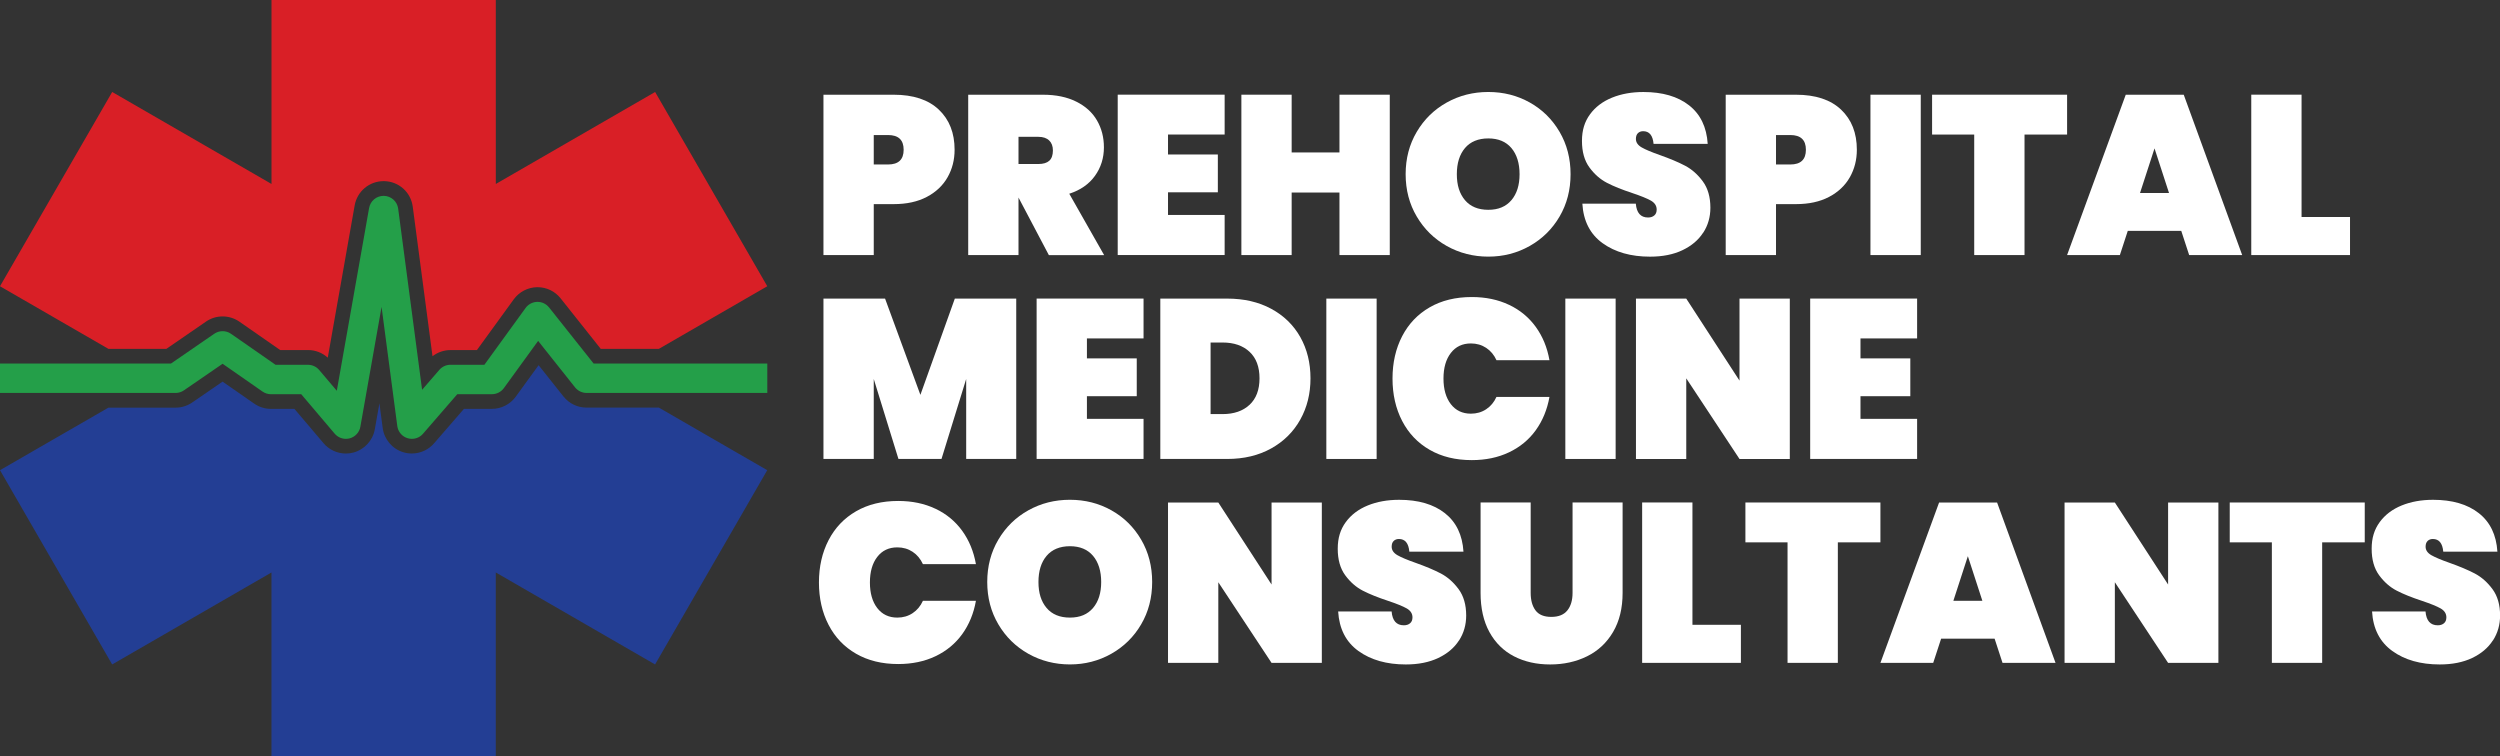 <?xml version="1.0" encoding="UTF-8"?><svg id="Layer_1" xmlns="http://www.w3.org/2000/svg" viewBox="0 0 893.1 270.23"><rect x="0" y="0" width="893.1" height="270.23" fill="#333333" stroke="none"/><defs><style>.cls-1{fill:#249f49;}.cls-2{fill:#d91f26;}.cls-3{fill:#fff;}.cls-4{fill:#233e94;}</style></defs><path class="cls-4" d="M201.3,141.65l-8.89-11.19-8.18,11.27c-1.97,2.71-5.15,4.33-8.5,4.33h-9.99l-10.68,12.32c-2,2.3-4.89,3.63-7.94,3.63-1.02,0-2.04-.15-3.01-.44-3.95-1.18-6.85-4.59-7.4-8.68l-1.17-8.84-1.64,9.29c-.7,3.99-3.69,7.25-7.61,8.32-.89.24-1.8.36-2.72.36-3.1,0-6.02-1.35-8.01-3.71l-10.38-12.24h-8.37c-2.16,0-4.23-.65-6-1.88l-11.3-7.86-10.84,7.45c-1.76,1.21-3.82,1.85-5.95,1.85h-23.99L0,167.97l40.07,69.4,56.91-32.86v65.72h80.13v-65.72l56.91,32.86,40.07-69.4-38.72-22.36h-25.85c-3.22,0-6.22-1.45-8.22-3.97Z"/><path class="cls-2" d="M73.58,114.89c1.76-1.21,3.82-1.85,5.95-1.85s4.23.65,6,1.88l14.56,10.13h9.95c2.63,0,5.13.98,7.05,2.72l9.61-54.39c.89-5.03,5.24-8.67,10.34-8.67h.23c5.22.12,9.5,3.95,10.18,9.13l7.06,53.42c1.82-1.41,4.08-2.2,6.43-2.2h9.43l13.16-18.13c1.92-2.64,5.01-4.26,8.28-4.33h.22c3.23,0,6.23,1.45,8.23,3.97l14.34,18.05h20.78l38.72-22.36-40.07-69.4-56.91,32.86V0h-80.13v65.72l-56.91-32.86L0,102.26l38.72,22.36h20.72l14.13-9.72Z"/><path class="cls-1" d="M196.14,109.83c-1-1.26-2.5-1.99-4.12-1.99-.04,0-.07,0-.11,0-1.64.04-3.17.84-4.14,2.17l-14.73,20.3h-12.11c-1.52,0-2.97.66-3.97,1.81l-6.17,7.13-8.55-64.72c-.34-2.57-2.5-4.5-5.09-4.56-.04,0-.08,0-.12,0-2.54,0-4.72,1.82-5.17,4.34l-11.54,65.29-6.29-7.42c-1-1.18-2.46-1.86-4-1.86h-11.59l-15.91-11.07c-.9-.63-1.95-.94-3-.94s-2.08.31-2.98.92l-15.48,10.65H0v10.5h62.71c1.06,0,2.1-.32,2.98-.92l13.83-9.51,14.28,9.94c.88.61,1.93.94,3,.94h10.81l11.95,14.09c1.01,1.19,2.49,1.85,4.01,1.85.45,0,.91-.06,1.37-.18,1.96-.53,3.45-2.15,3.8-4.16l7.57-42.79,5.62,42.57c.27,2.05,1.72,3.75,3.7,4.34.5.15,1.01.22,1.51.22,1.5,0,2.96-.64,3.97-1.81l12.25-14.14h12.39c1.68,0,3.26-.81,4.25-2.17l12.24-16.87,13.19,16.6c1,1.25,2.51,1.99,4.11,1.99h64.57v-10.5h-62.04l-15.91-20.03Z"/><path class="cls-3" d="M312.14,72.92v18.21h-17.97v-57.29h25.09c7.01,0,12.39,1.78,16.14,5.34,3.75,3.56,5.62,8.33,5.62,14.32,0,3.61-.84,6.89-2.51,9.83-1.67,2.94-4.14,5.28-7.4,7-3.27,1.73-7.22,2.59-11.86,2.59h-7.12ZM322.82,53.5c0-3.51-1.86-5.26-5.58-5.26h-5.1v10.52h5.1c3.72,0,5.58-1.75,5.58-5.26Z"/><path class="cls-3" d="M374.69,91.13l-10.84-20.56v20.56h-17.97v-57.29h26.71c4.64,0,8.6.82,11.9,2.47,3.29,1.64,5.76,3.88,7.4,6.72,1.64,2.83,2.47,6.03,2.47,9.59,0,3.83-1.07,7.23-3.2,10.2-2.13,2.97-5.19,5.1-9.18,6.39l12.46,21.93h-19.75ZM363.85,58.59h7.12c1.73,0,3.02-.39,3.88-1.17.86-.78,1.29-2.01,1.29-3.68,0-1.51-.44-2.7-1.33-3.56s-2.17-1.3-3.84-1.3h-7.12v9.71Z"/><path class="cls-3" d="M417.26,48.07v7.12h17.8v13.51h-17.8v8.09h20.23v14.32h-38.2v-57.29h38.2v14.24h-20.23Z"/><path class="cls-3" d="M496.48,33.83v57.29h-17.97v-22.34h-17.08v22.34h-17.96v-57.29h17.96v20.63h17.08v-20.63h17.97Z"/><path class="cls-3" d="M546.5,36.62c4.48,2.51,8.02,6,10.64,10.48,2.62,4.48,3.93,9.52,3.93,15.13s-1.31,10.66-3.93,15.13c-2.62,4.48-6.18,7.98-10.68,10.52-4.51,2.54-9.43,3.8-14.77,3.8s-10.34-1.27-14.85-3.8c-4.51-2.54-8.08-6.04-10.72-10.52-2.65-4.48-3.97-9.52-3.97-15.13s1.32-10.65,3.97-15.13c2.64-4.48,6.22-7.97,10.72-10.48,4.5-2.51,9.45-3.76,14.85-3.76s10.33,1.25,14.81,3.76ZM523.35,52.89c-1.94,2.29-2.91,5.41-2.91,9.35s.97,6.97,2.91,9.27c1.94,2.29,4.72,3.44,8.33,3.44s6.31-1.15,8.26-3.44c1.94-2.29,2.91-5.38,2.91-9.27s-.97-7.05-2.91-9.35c-1.94-2.29-4.69-3.44-8.26-3.44s-6.39,1.15-8.33,3.44Z"/><path class="cls-3" d="M608.44,83.11c-1.7,2.65-4.17,4.73-7.4,6.27s-7.1,2.31-11.57,2.31c-6.85,0-12.5-1.6-16.95-4.81-4.45-3.21-6.87-7.92-7.24-14.12h19.1c.27,3.29,1.73,4.94,4.37,4.94.92,0,1.66-.24,2.23-.73.57-.48.85-1.19.85-2.1,0-1.35-.69-2.41-2.06-3.2-1.38-.78-3.6-1.68-6.67-2.71-3.61-1.19-6.63-2.4-9.02-3.64-2.4-1.24-4.49-3.08-6.27-5.5-1.78-2.43-2.67-5.59-2.67-9.47s.96-6.89,2.87-9.51c1.91-2.61,4.53-4.6,7.85-5.95,3.32-1.35,7.05-2.02,11.21-2.02,6.85,0,12.3,1.59,16.35,4.77,4.05,3.18,6.26,7.77,6.64,13.76h-19.34c-.27-3.02-1.51-4.53-3.72-4.53-.76,0-1.38.23-1.86.69s-.73,1.15-.73,2.06c0,1.24.69,2.25,2.06,3.04s3.52,1.69,6.43,2.71c3.67,1.3,6.7,2.58,9.1,3.84,2.4,1.27,4.5,3.13,6.31,5.58,1.81,2.46,2.71,5.6,2.71,9.43,0,3.29-.85,6.26-2.55,8.9Z"/><path class="cls-3" d="M634.46,72.92v18.21h-17.97v-57.29h25.09c7.01,0,12.39,1.78,16.14,5.34,3.75,3.56,5.62,8.33,5.62,14.32,0,3.61-.84,6.89-2.51,9.83-1.67,2.94-4.14,5.28-7.4,7-3.27,1.73-7.22,2.59-11.86,2.59h-7.12ZM645.14,53.5c0-3.51-1.86-5.26-5.58-5.26h-5.1v10.52h5.1c3.72,0,5.58-1.75,5.58-5.26Z"/><path class="cls-3" d="M686.17,33.83v57.29h-17.97v-57.29h17.97Z"/><path class="cls-3" d="M738.45,33.83v14.24h-15.21v43.05h-17.97v-43.05h-15.05v-14.24h48.23Z"/><path class="cls-3" d="M779.23,82.47h-19.1l-2.83,8.66h-18.86l20.96-57.29h20.72l20.88,57.29h-18.94l-2.83-8.66ZM774.86,68.95l-5.18-15.94-5.18,15.94h10.36Z"/><path class="cls-3" d="M822.2,77.53h17.32v13.59h-35.28v-57.29h17.97v43.7Z"/><path class="cls-3" d="M363.04,106.67v57.29h-17.88v-28.57l-8.82,28.57h-15.38l-8.82-28.57v28.57h-17.97v-57.29h22.01l12.62,34.39,12.3-34.39h21.93Z"/><path class="cls-3" d="M388.29,120.91v7.12h17.8v13.51h-17.8v8.09h20.23v14.32h-38.2v-57.29h38.2v14.24h-20.23Z"/><path class="cls-3" d="M464.52,149.88c-2.43,4.37-5.9,7.81-10.4,10.32-4.5,2.51-9.75,3.76-15.74,3.76h-23.87v-57.29h23.87c5.99,0,11.24,1.21,15.74,3.64,4.5,2.43,7.97,5.8,10.4,10.11,2.43,4.32,3.64,9.23,3.64,14.73s-1.21,10.36-3.64,14.73ZM446.39,144.62c2.37-2.21,3.56-5.37,3.56-9.47s-1.19-7.26-3.56-9.47c-2.37-2.21-5.58-3.32-9.63-3.32h-4.29v25.57h4.29c4.05,0,7.26-1.11,9.63-3.32Z"/><path class="cls-3" d="M491.79,106.67v57.29h-17.97v-57.29h17.97Z"/><path class="cls-3" d="M539.09,108.89c3.91,1.86,7.09,4.49,9.55,7.89,2.46,3.4,4.09,7.36,4.89,11.9h-18.93c-.86-1.89-2.09-3.36-3.68-4.41-1.59-1.05-3.41-1.58-5.46-1.58-3.02,0-5.41,1.13-7.16,3.4-1.75,2.26-2.63,5.31-2.63,9.14s.88,6.88,2.63,9.15c1.75,2.26,4.14,3.4,7.16,3.4,2.05,0,3.87-.53,5.46-1.58,1.59-1.05,2.82-2.52,3.68-4.41h18.93c-.81,4.53-2.44,8.5-4.89,11.9s-5.64,6.03-9.55,7.89c-3.91,1.86-8.35,2.79-13.31,2.79-5.77,0-10.79-1.22-15.05-3.68-4.26-2.45-7.54-5.89-9.83-10.32-2.29-4.42-3.44-9.47-3.44-15.13s1.15-10.71,3.44-15.13c2.29-4.42,5.57-7.86,9.83-10.32s9.28-3.68,15.05-3.68c4.96,0,9.4.93,13.31,2.79Z"/><path class="cls-3" d="M577.17,106.67v57.29h-17.97v-57.29h17.97Z"/><path class="cls-3" d="M639.39,163.97h-17.97l-19.02-28.81v28.81h-17.97v-57.29h17.97l19.02,29.29v-29.29h17.97v57.29Z"/><path class="cls-3" d="M664.64,120.91v7.12h17.8v13.51h-17.8v8.09h20.23v14.32h-38.2v-57.29h38.2v14.24h-20.23Z"/><path class="cls-3" d="M334.19,181.74c3.91,1.86,7.09,4.49,9.55,7.89,2.46,3.4,4.09,7.36,4.9,11.9h-18.94c-.86-1.89-2.09-3.36-3.68-4.41s-3.41-1.58-5.46-1.58c-3.02,0-5.41,1.13-7.16,3.4-1.75,2.26-2.63,5.31-2.63,9.14s.88,6.88,2.63,9.15c1.75,2.26,4.14,3.4,7.16,3.4,2.05,0,3.87-.53,5.46-1.58,1.59-1.05,2.82-2.52,3.68-4.41h18.94c-.81,4.53-2.44,8.5-4.9,11.9s-5.64,6.03-9.55,7.89c-3.91,1.86-8.35,2.79-13.31,2.79-5.77,0-10.79-1.22-15.05-3.68-4.26-2.45-7.54-5.89-9.83-10.32-2.29-4.42-3.44-9.47-3.44-15.13s1.15-10.71,3.44-15.13c2.29-4.42,5.57-7.86,9.83-10.32,4.26-2.46,9.28-3.68,15.05-3.68,4.96,0,9.4.93,13.31,2.79Z"/><path class="cls-3" d="M397.03,182.3c4.48,2.51,8.02,6,10.64,10.48,2.62,4.48,3.93,9.52,3.93,15.13s-1.31,10.66-3.93,15.13c-2.62,4.48-6.18,7.98-10.68,10.52-4.51,2.54-9.43,3.8-14.77,3.8s-10.35-1.27-14.85-3.8c-4.5-2.54-8.08-6.04-10.72-10.52-2.64-4.48-3.97-9.52-3.97-15.13s1.32-10.65,3.97-15.13c2.64-4.48,6.22-7.97,10.72-10.48,4.5-2.51,9.45-3.76,14.85-3.76s10.33,1.25,14.81,3.76ZM373.89,198.57c-1.94,2.29-2.91,5.41-2.91,9.35s.97,6.97,2.91,9.27c1.94,2.29,4.72,3.44,8.33,3.44s6.31-1.15,8.26-3.44c1.94-2.29,2.91-5.38,2.91-9.27s-.97-7.05-2.91-9.35c-1.94-2.29-4.69-3.44-8.26-3.44s-6.39,1.15-8.33,3.44Z"/><path class="cls-3" d="M472.21,236.81h-17.96l-19.02-28.81v28.81h-17.97v-57.29h17.97l19.02,29.29v-29.29h17.96v57.29Z"/><path class="cls-3" d="M521.21,228.79c-1.7,2.65-4.17,4.73-7.41,6.27-3.24,1.54-7.09,2.31-11.57,2.31-6.85,0-12.5-1.6-16.95-4.81-4.45-3.21-6.86-7.92-7.24-14.12h19.1c.27,3.29,1.73,4.94,4.37,4.94.92,0,1.66-.24,2.23-.73.57-.48.85-1.19.85-2.1,0-1.35-.69-2.41-2.06-3.2-1.38-.78-3.6-1.68-6.68-2.71-3.61-1.19-6.62-2.4-9.02-3.64-2.4-1.24-4.49-3.08-6.27-5.5-1.78-2.43-2.67-5.59-2.67-9.47s.96-6.89,2.87-9.51c1.91-2.61,4.53-4.6,7.85-5.95,3.32-1.35,7.06-2.02,11.21-2.02,6.85,0,12.3,1.59,16.35,4.77,4.04,3.18,6.26,7.77,6.64,13.76h-19.34c-.27-3.02-1.51-4.53-3.72-4.53-.76,0-1.38.23-1.86.69-.49.46-.73,1.15-.73,2.06,0,1.24.69,2.25,2.06,3.04s3.52,1.69,6.43,2.71c3.67,1.3,6.7,2.58,9.11,3.84,2.4,1.27,4.5,3.13,6.31,5.58,1.81,2.46,2.71,5.6,2.71,9.43,0,3.29-.85,6.26-2.55,8.9Z"/><path class="cls-3" d="M546.82,179.51v32.29c0,2.64.58,4.73,1.74,6.27,1.16,1.54,3.03,2.31,5.62,2.31s4.5-.77,5.74-2.31c1.24-1.54,1.86-3.63,1.86-6.27v-32.29h17.88v32.29c0,5.45-1.13,10.1-3.4,13.96-2.27,3.86-5.37,6.76-9.3,8.7-3.94,1.94-8.33,2.91-13.19,2.91s-9.16-.97-12.91-2.91c-3.75-1.94-6.68-4.83-8.78-8.66-2.1-3.83-3.16-8.5-3.16-14v-32.29h17.88Z"/><path class="cls-3" d="M604.6,223.21h17.32v13.59h-35.28v-57.29h17.97v43.7Z"/><path class="cls-3" d="M671.76,179.51v14.24h-15.21v43.05h-17.97v-43.05h-15.05v-14.24h48.23Z"/><path class="cls-3" d="M712.55,228.15h-19.1l-2.83,8.66h-18.86l20.96-57.29h20.72l20.88,57.29h-18.94l-2.83-8.66ZM708.18,214.63l-5.18-15.94-5.18,15.94h10.36Z"/><path class="cls-3" d="M792.5,236.81h-17.97l-19.02-28.81v28.81h-17.97v-57.29h17.97l19.02,29.29v-29.29h17.97v57.29Z"/><path class="cls-3" d="M844.78,179.51v14.24h-15.21v43.05h-17.97v-43.05h-15.05v-14.24h48.23Z"/><path class="cls-3" d="M890.55,228.79c-1.7,2.65-4.17,4.73-7.4,6.27-3.24,1.54-7.1,2.31-11.57,2.31-6.85,0-12.5-1.6-16.95-4.81-4.45-3.21-6.87-7.92-7.24-14.12h19.1c.27,3.29,1.73,4.94,4.37,4.94.92,0,1.66-.24,2.23-.73.57-.48.85-1.19.85-2.1,0-1.35-.69-2.41-2.06-3.2-1.38-.78-3.6-1.68-6.67-2.71-3.61-1.19-6.63-2.4-9.02-3.64-2.4-1.24-4.49-3.08-6.27-5.5-1.78-2.43-2.67-5.59-2.67-9.47s.96-6.89,2.87-9.51c1.91-2.61,4.53-4.6,7.85-5.95,3.32-1.35,7.05-2.02,11.21-2.02,6.85,0,12.3,1.59,16.35,4.77,4.05,3.18,6.26,7.77,6.64,13.76h-19.34c-.27-3.02-1.51-4.53-3.72-4.53-.76,0-1.38.23-1.86.69s-.73,1.15-.73,2.06c0,1.24.69,2.25,2.06,3.04,1.38.78,3.52,1.69,6.43,2.71,3.67,1.3,6.7,2.58,9.1,3.84,2.4,1.27,4.5,3.13,6.31,5.58,1.81,2.46,2.71,5.6,2.71,9.43,0,3.29-.85,6.26-2.55,8.9Z"/></svg>